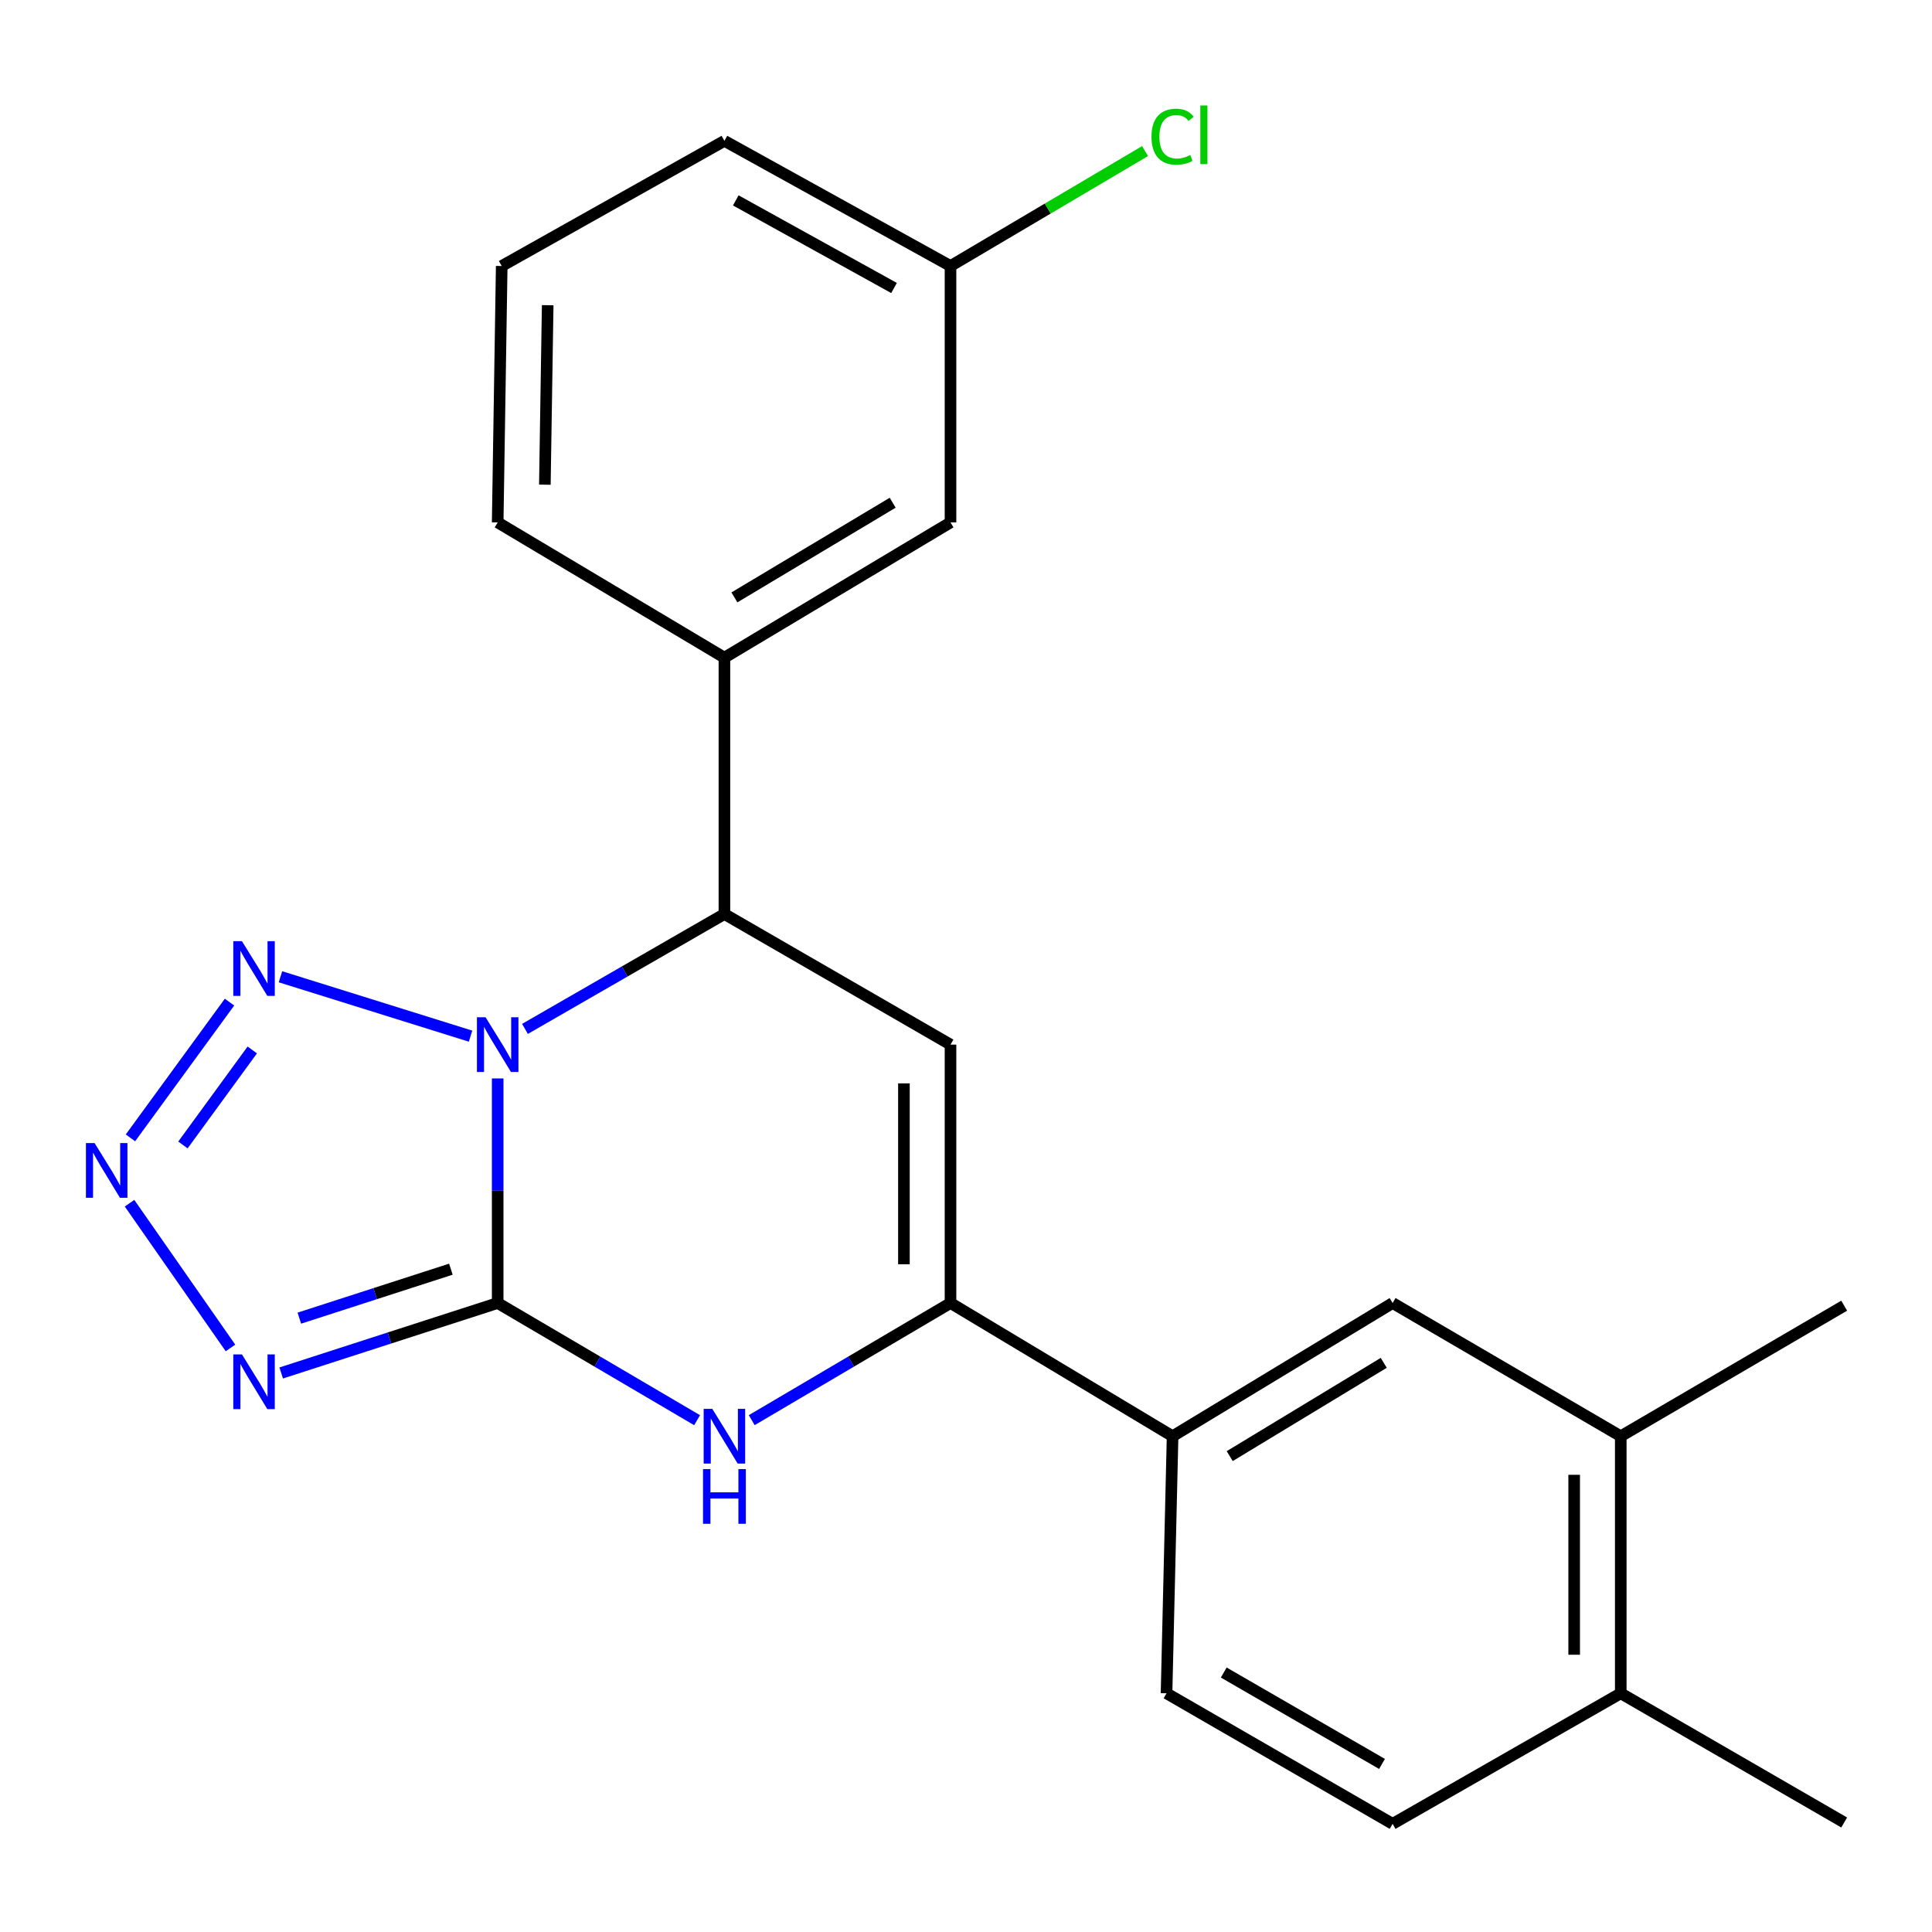 <?xml version='1.0' encoding='iso-8859-1'?>
<svg version='1.1' baseProfile='full'
              xmlns='http://www.w3.org/2000/svg'
                      xmlns:rdkit='http://www.rdkit.org/xml'
                      xmlns:xlink='http://www.w3.org/1999/xlink'
                  xml:space='preserve'
width='1000px' height='1000px' viewBox='0 0 1000 1000'>
<!-- END OF HEADER -->
<rect style='opacity:1.0;fill:#FFFFFF;stroke:none' width='1000' height='1000' x='0' y='0'> </rect>
<path class='bond-0' d='M 257.598,558.2 L 257.598,616.319' style='fill:none;fill-rule:evenodd;stroke:#0000FF;stroke-width:6px;stroke-linecap:butt;stroke-linejoin:miter;stroke-opacity:1' />
<path class='bond-0' d='M 257.598,616.319 L 257.598,674.438' style='fill:none;fill-rule:evenodd;stroke:#000000;stroke-width:6px;stroke-linecap:butt;stroke-linejoin:miter;stroke-opacity:1' />
<path class='bond-2' d='M 243.555,536.309 L 145.167,505.572' style='fill:none;fill-rule:evenodd;stroke:#0000FF;stroke-width:6px;stroke-linecap:butt;stroke-linejoin:miter;stroke-opacity:1' />
<path class='bond-5' d='M 271.724,532.56 L 323.341,502.831' style='fill:none;fill-rule:evenodd;stroke:#0000FF;stroke-width:6px;stroke-linecap:butt;stroke-linejoin:miter;stroke-opacity:1' />
<path class='bond-5' d='M 323.341,502.831 L 374.957,473.102' style='fill:none;fill-rule:evenodd;stroke:#000000;stroke-width:6px;stroke-linecap:butt;stroke-linejoin:miter;stroke-opacity:1' />
<path class='bond-1' d='M 257.598,674.438 L 201.572,692.542' style='fill:none;fill-rule:evenodd;stroke:#000000;stroke-width:6px;stroke-linecap:butt;stroke-linejoin:miter;stroke-opacity:1' />
<path class='bond-1' d='M 201.572,692.542 L 145.545,710.647' style='fill:none;fill-rule:evenodd;stroke:#0000FF;stroke-width:6px;stroke-linecap:butt;stroke-linejoin:miter;stroke-opacity:1' />
<path class='bond-1' d='M 233.376,656.926 L 194.157,669.598' style='fill:none;fill-rule:evenodd;stroke:#000000;stroke-width:6px;stroke-linecap:butt;stroke-linejoin:miter;stroke-opacity:1' />
<path class='bond-1' d='M 194.157,669.598 L 154.939,682.271' style='fill:none;fill-rule:evenodd;stroke:#0000FF;stroke-width:6px;stroke-linecap:butt;stroke-linejoin:miter;stroke-opacity:1' />
<path class='bond-3' d='M 257.598,674.438 L 309.206,704.763' style='fill:none;fill-rule:evenodd;stroke:#000000;stroke-width:6px;stroke-linecap:butt;stroke-linejoin:miter;stroke-opacity:1' />
<path class='bond-3' d='M 309.206,704.763 L 360.814,735.088' style='fill:none;fill-rule:evenodd;stroke:#0000FF;stroke-width:6px;stroke-linecap:butt;stroke-linejoin:miter;stroke-opacity:1' />
<path class='bond-23' d='M 119.292,697.694 L 67.045,622.773' style='fill:none;fill-rule:evenodd;stroke:#0000FF;stroke-width:6px;stroke-linecap:butt;stroke-linejoin:miter;stroke-opacity:1' />
<path class='bond-4' d='M 118.797,518.694 L 67.519,588.956' style='fill:none;fill-rule:evenodd;stroke:#0000FF;stroke-width:6px;stroke-linecap:butt;stroke-linejoin:miter;stroke-opacity:1' />
<path class='bond-4' d='M 130.582,543.448 L 94.688,592.631' style='fill:none;fill-rule:evenodd;stroke:#0000FF;stroke-width:6px;stroke-linecap:butt;stroke-linejoin:miter;stroke-opacity:1' />
<path class='bond-24' d='M 389.093,735.069 L 440.537,704.754' style='fill:none;fill-rule:evenodd;stroke:#0000FF;stroke-width:6px;stroke-linecap:butt;stroke-linejoin:miter;stroke-opacity:1' />
<path class='bond-24' d='M 440.537,704.754 L 491.981,674.438' style='fill:none;fill-rule:evenodd;stroke:#000000;stroke-width:6px;stroke-linecap:butt;stroke-linejoin:miter;stroke-opacity:1' />
<path class='bond-6' d='M 374.957,473.102 L 491.981,540.696' style='fill:none;fill-rule:evenodd;stroke:#000000;stroke-width:6px;stroke-linecap:butt;stroke-linejoin:miter;stroke-opacity:1' />
<path class='bond-8' d='M 374.957,473.102 L 374.957,340.405' style='fill:none;fill-rule:evenodd;stroke:#000000;stroke-width:6px;stroke-linecap:butt;stroke-linejoin:miter;stroke-opacity:1' />
<path class='bond-7' d='M 491.981,540.696 L 491.981,674.438' style='fill:none;fill-rule:evenodd;stroke:#000000;stroke-width:6px;stroke-linecap:butt;stroke-linejoin:miter;stroke-opacity:1' />
<path class='bond-7' d='M 467.869,560.758 L 467.869,654.377' style='fill:none;fill-rule:evenodd;stroke:#000000;stroke-width:6px;stroke-linecap:butt;stroke-linejoin:miter;stroke-opacity:1' />
<path class='bond-9' d='M 491.981,674.438 L 606.929,743.399' style='fill:none;fill-rule:evenodd;stroke:#000000;stroke-width:6px;stroke-linecap:butt;stroke-linejoin:miter;stroke-opacity:1' />
<path class='bond-12' d='M 374.957,340.405 L 491.981,270.4' style='fill:none;fill-rule:evenodd;stroke:#000000;stroke-width:6px;stroke-linecap:butt;stroke-linejoin:miter;stroke-opacity:1' />
<path class='bond-12' d='M 380.132,309.212 L 462.049,260.208' style='fill:none;fill-rule:evenodd;stroke:#000000;stroke-width:6px;stroke-linecap:butt;stroke-linejoin:miter;stroke-opacity:1' />
<path class='bond-18' d='M 374.957,340.405 L 257.598,270.4' style='fill:none;fill-rule:evenodd;stroke:#000000;stroke-width:6px;stroke-linecap:butt;stroke-linejoin:miter;stroke-opacity:1' />
<path class='bond-10' d='M 606.929,743.399 L 720.819,674.438' style='fill:none;fill-rule:evenodd;stroke:#000000;stroke-width:6px;stroke-linecap:butt;stroke-linejoin:miter;stroke-opacity:1' />
<path class='bond-10' d='M 636.501,753.681 L 716.224,705.408' style='fill:none;fill-rule:evenodd;stroke:#000000;stroke-width:6px;stroke-linecap:butt;stroke-linejoin:miter;stroke-opacity:1' />
<path class='bond-14' d='M 606.929,743.399 L 603.795,876.444' style='fill:none;fill-rule:evenodd;stroke:#000000;stroke-width:6px;stroke-linecap:butt;stroke-linejoin:miter;stroke-opacity:1' />
<path class='bond-11' d='M 720.819,674.438 L 838.901,743.399' style='fill:none;fill-rule:evenodd;stroke:#000000;stroke-width:6px;stroke-linecap:butt;stroke-linejoin:miter;stroke-opacity:1' />
<path class='bond-20' d='M 838.901,743.399 L 954.545,675.818' style='fill:none;fill-rule:evenodd;stroke:#000000;stroke-width:6px;stroke-linecap:butt;stroke-linejoin:miter;stroke-opacity:1' />
<path class='bond-26' d='M 838.901,743.399 L 838.901,876.444' style='fill:none;fill-rule:evenodd;stroke:#000000;stroke-width:6px;stroke-linecap:butt;stroke-linejoin:miter;stroke-opacity:1' />
<path class='bond-26' d='M 814.789,763.356 L 814.789,856.487' style='fill:none;fill-rule:evenodd;stroke:#000000;stroke-width:6px;stroke-linecap:butt;stroke-linejoin:miter;stroke-opacity:1' />
<path class='bond-16' d='M 491.981,270.4 L 491.981,137.689' style='fill:none;fill-rule:evenodd;stroke:#000000;stroke-width:6px;stroke-linecap:butt;stroke-linejoin:miter;stroke-opacity:1' />
<path class='bond-13' d='M 838.901,876.444 L 720.819,944.025' style='fill:none;fill-rule:evenodd;stroke:#000000;stroke-width:6px;stroke-linecap:butt;stroke-linejoin:miter;stroke-opacity:1' />
<path class='bond-21' d='M 838.901,876.444 L 954.545,943.315' style='fill:none;fill-rule:evenodd;stroke:#000000;stroke-width:6px;stroke-linecap:butt;stroke-linejoin:miter;stroke-opacity:1' />
<path class='bond-15' d='M 603.795,876.444 L 720.819,944.025' style='fill:none;fill-rule:evenodd;stroke:#000000;stroke-width:6px;stroke-linecap:butt;stroke-linejoin:miter;stroke-opacity:1' />
<path class='bond-15' d='M 633.406,865.701 L 715.323,913.008' style='fill:none;fill-rule:evenodd;stroke:#000000;stroke-width:6px;stroke-linecap:butt;stroke-linejoin:miter;stroke-opacity:1' />
<path class='bond-17' d='M 491.981,137.689 L 542.326,107.943' style='fill:none;fill-rule:evenodd;stroke:#000000;stroke-width:6px;stroke-linecap:butt;stroke-linejoin:miter;stroke-opacity:1' />
<path class='bond-17' d='M 542.326,107.943 L 592.671,78.197' style='fill:none;fill-rule:evenodd;stroke:#00CC00;stroke-width:6px;stroke-linecap:butt;stroke-linejoin:miter;stroke-opacity:1' />
<path class='bond-25' d='M 491.981,137.689 L 374.957,72.908' style='fill:none;fill-rule:evenodd;stroke:#000000;stroke-width:6px;stroke-linecap:butt;stroke-linejoin:miter;stroke-opacity:1' />
<path class='bond-25' d='M 462.75,149.067 L 380.833,103.721' style='fill:none;fill-rule:evenodd;stroke:#000000;stroke-width:6px;stroke-linecap:butt;stroke-linejoin:miter;stroke-opacity:1' />
<path class='bond-19' d='M 257.598,270.4 L 259.688,137.689' style='fill:none;fill-rule:evenodd;stroke:#000000;stroke-width:6px;stroke-linecap:butt;stroke-linejoin:miter;stroke-opacity:1' />
<path class='bond-19' d='M 282.021,250.873 L 283.483,157.975' style='fill:none;fill-rule:evenodd;stroke:#000000;stroke-width:6px;stroke-linecap:butt;stroke-linejoin:miter;stroke-opacity:1' />
<path class='bond-22' d='M 259.688,137.689 L 374.957,72.908' style='fill:none;fill-rule:evenodd;stroke:#000000;stroke-width:6px;stroke-linecap:butt;stroke-linejoin:miter;stroke-opacity:1' />
<path  class='atom-0' d='M 251.338 526.536
L 260.618 541.536
Q 261.538 543.016, 263.018 545.696
Q 264.498 548.376, 264.578 548.536
L 264.578 526.536
L 268.338 526.536
L 268.338 554.856
L 264.458 554.856
L 254.498 538.456
Q 253.338 536.536, 252.098 534.336
Q 250.898 532.136, 250.538 531.456
L 250.538 554.856
L 246.858 554.856
L 246.858 526.536
L 251.338 526.536
' fill='#0000FF'/>
<path  class='atom-2' d='M 125.232 701.028
L 134.512 716.028
Q 135.432 717.508, 136.912 720.188
Q 138.392 722.868, 138.472 723.028
L 138.472 701.028
L 142.232 701.028
L 142.232 729.348
L 138.352 729.348
L 128.392 712.948
Q 127.232 711.028, 125.992 708.828
Q 124.792 706.628, 124.432 705.948
L 124.432 729.348
L 120.752 729.348
L 120.752 701.028
L 125.232 701.028
' fill='#0000FF'/>
<path  class='atom-3' d='M 125.232 487.14
L 134.512 502.14
Q 135.432 503.62, 136.912 506.3
Q 138.392 508.98, 138.472 509.14
L 138.472 487.14
L 142.232 487.14
L 142.232 515.46
L 138.352 515.46
L 128.392 499.06
Q 127.232 497.14, 125.992 494.94
Q 124.792 492.74, 124.432 492.06
L 124.432 515.46
L 120.752 515.46
L 120.752 487.14
L 125.232 487.14
' fill='#0000FF'/>
<path  class='atom-4' d='M 368.697 729.239
L 377.977 744.239
Q 378.897 745.719, 380.377 748.399
Q 381.857 751.079, 381.937 751.239
L 381.937 729.239
L 385.697 729.239
L 385.697 757.559
L 381.817 757.559
L 371.857 741.159
Q 370.697 739.239, 369.457 737.039
Q 368.257 734.839, 367.897 734.159
L 367.897 757.559
L 364.217 757.559
L 364.217 729.239
L 368.697 729.239
' fill='#0000FF'/>
<path  class='atom-4' d='M 363.877 760.391
L 367.717 760.391
L 367.717 772.431
L 382.197 772.431
L 382.197 760.391
L 386.037 760.391
L 386.037 788.711
L 382.197 788.711
L 382.197 775.631
L 367.717 775.631
L 367.717 788.711
L 363.877 788.711
L 363.877 760.391
' fill='#0000FF'/>
<path  class='atom-5' d='M 48.957 591.652
L 58.237 606.652
Q 59.157 608.132, 60.637 610.812
Q 62.117 613.492, 62.197 613.652
L 62.197 591.652
L 65.957 591.652
L 65.957 619.972
L 62.077 619.972
L 52.117 603.572
Q 50.957 601.652, 49.717 599.452
Q 48.517 597.252, 48.157 596.572
L 48.157 619.972
L 44.477 619.972
L 44.477 591.652
L 48.957 591.652
' fill='#0000FF'/>
<path  class='atom-18' d='M 596.009 70.753
Q 596.009 63.713, 599.289 60.033
Q 602.609 56.313, 608.889 56.313
Q 614.729 56.313, 617.849 60.433
L 615.209 62.593
Q 612.929 59.593, 608.889 59.593
Q 604.609 59.593, 602.329 62.473
Q 600.089 65.313, 600.089 70.753
Q 600.089 76.353, 602.409 79.233
Q 604.769 82.113, 609.329 82.113
Q 612.449 82.113, 616.089 80.233
L 617.209 83.233
Q 615.729 84.193, 613.489 84.753
Q 611.249 85.313, 608.769 85.313
Q 602.609 85.313, 599.289 81.553
Q 596.009 77.793, 596.009 70.753
' fill='#00CC00'/>
<path  class='atom-18' d='M 621.289 54.593
L 624.969 54.593
L 624.969 84.953
L 621.289 84.953
L 621.289 54.593
' fill='#00CC00'/>
</svg>
